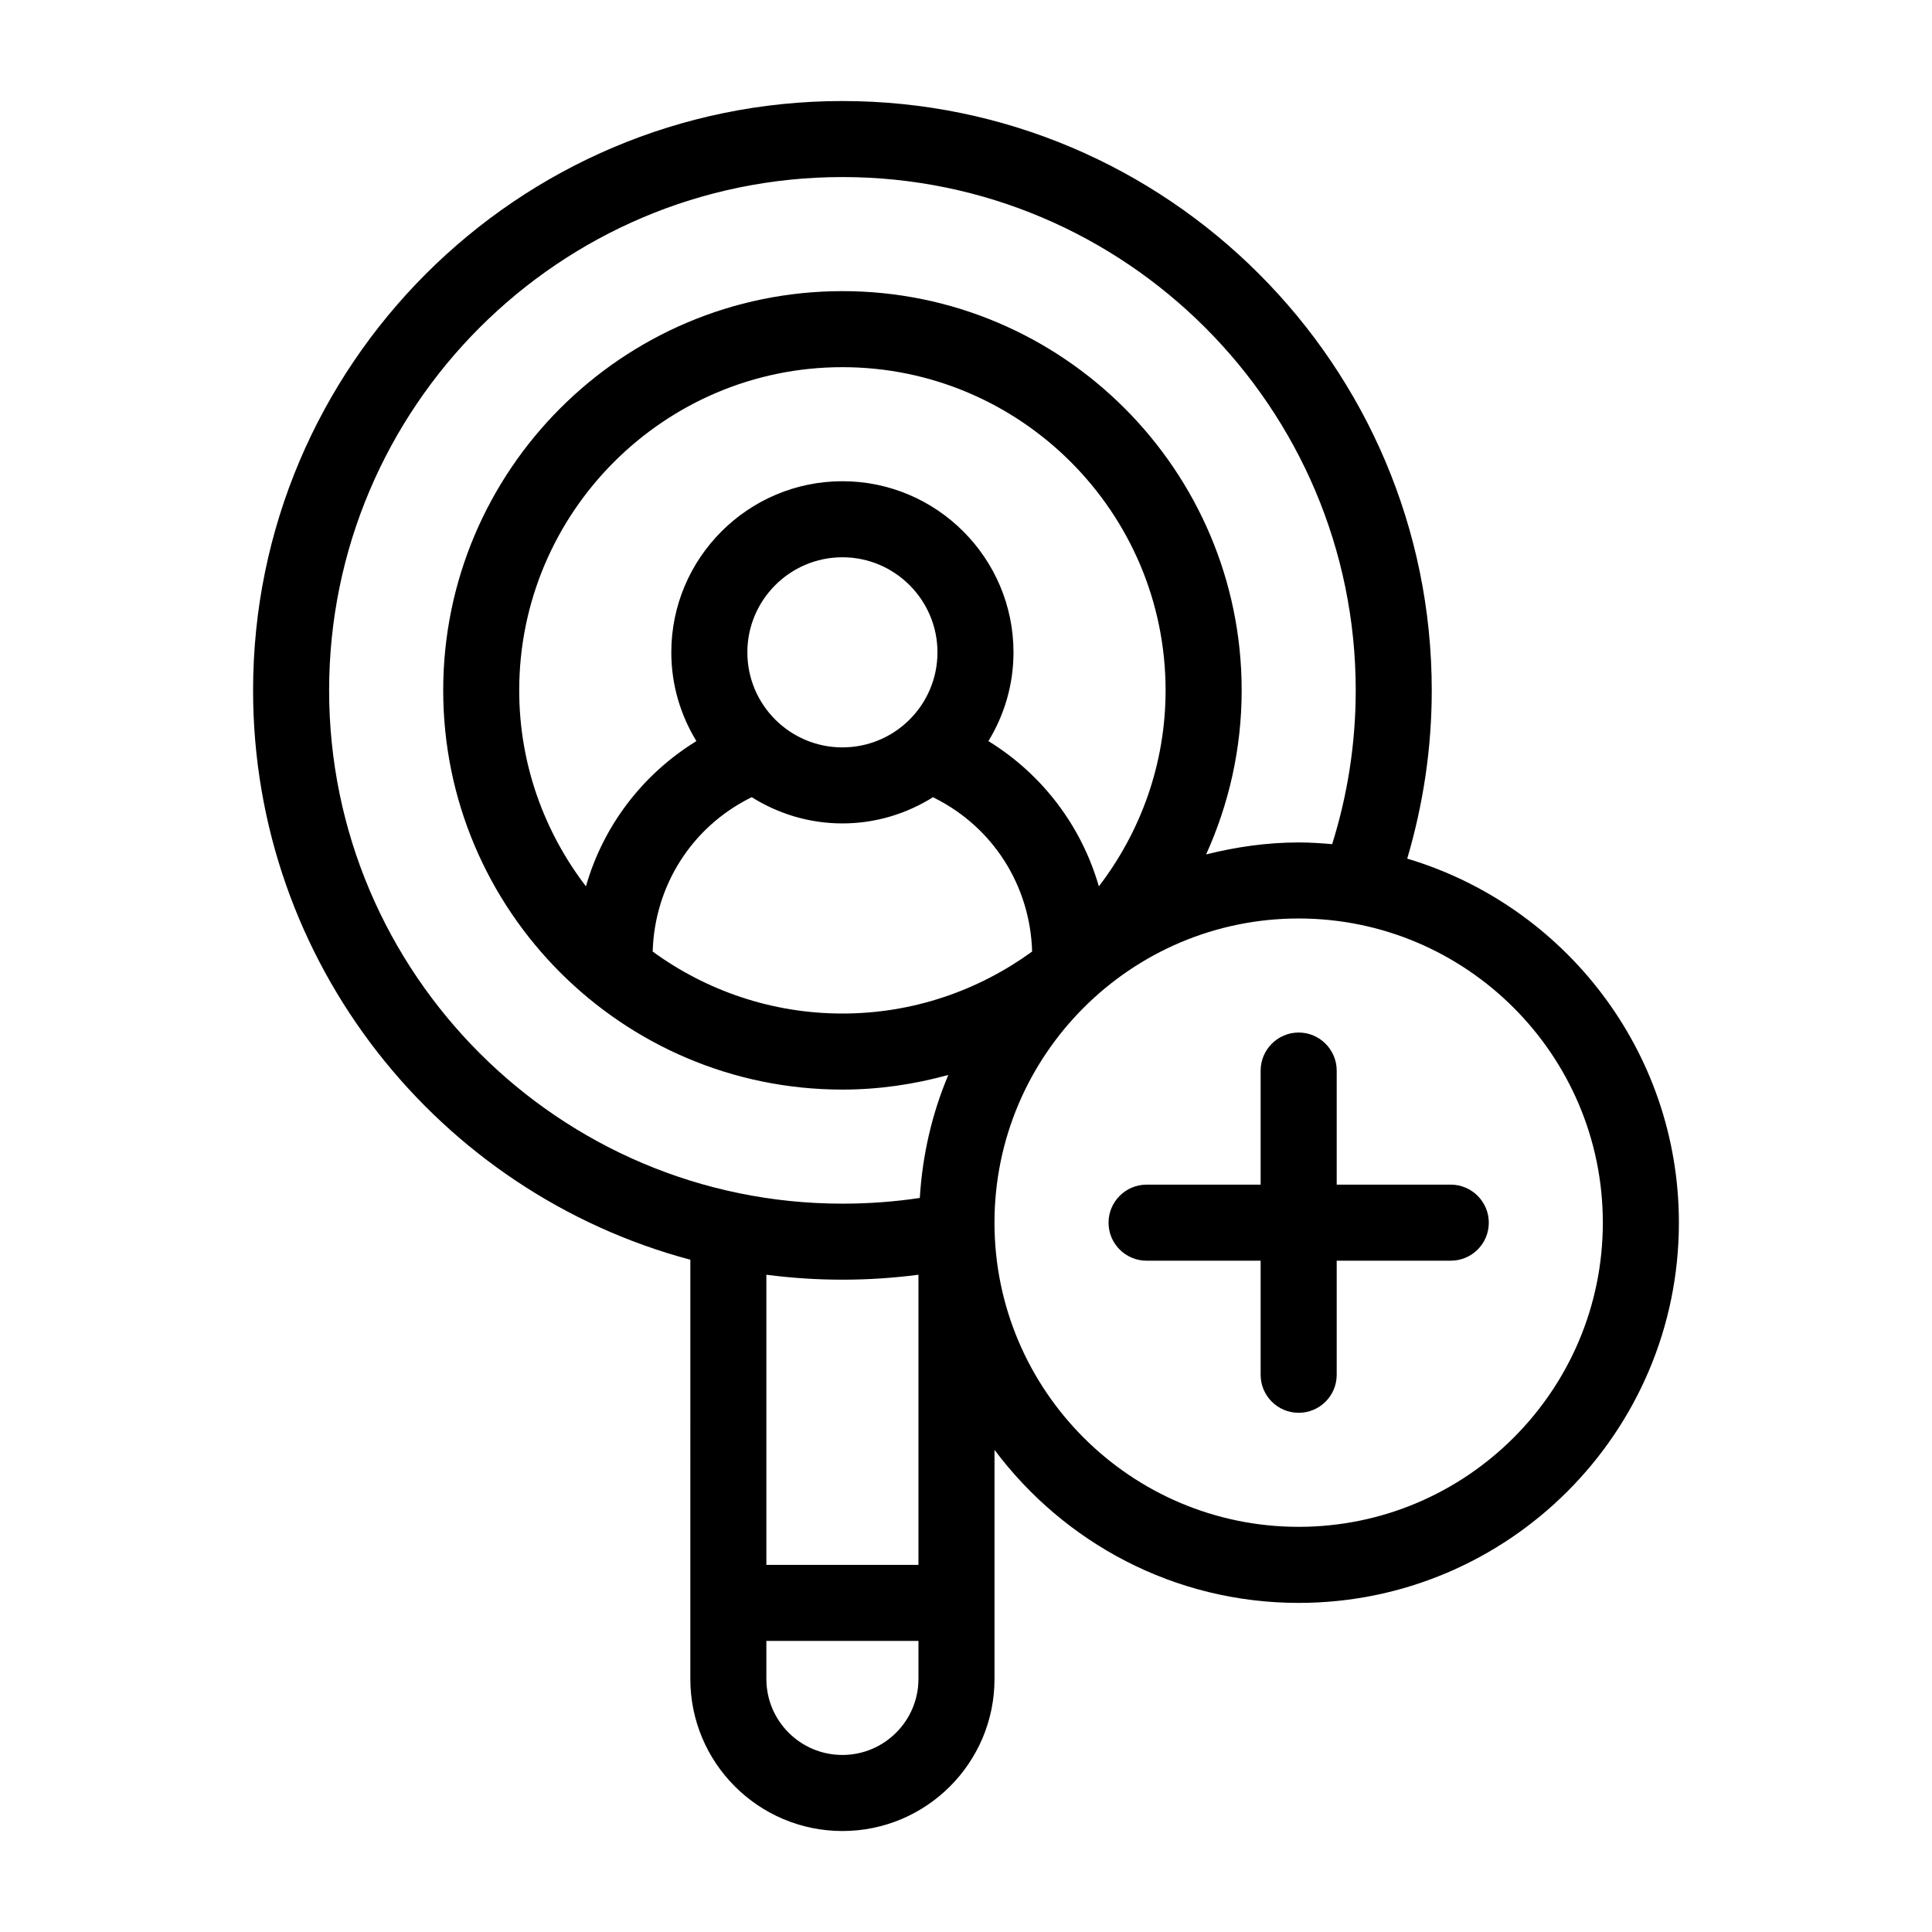 <?xml version="1.0" encoding="UTF-8"?>
<!-- Uploaded to: ICON Repo, www.svgrepo.com, Generator: ICON Repo Mixer Tools -->
<svg fill="#000000" width="800px" height="800px" version="1.1" viewBox="144 144 512 512" xmlns="http://www.w3.org/2000/svg">
 <g>
  <path d="m516.93 371.54c4.18-14.156 6.5-29.07 6.5-44.586 0-86.102-70.078-156.18-156.18-156.18-86.102 0-156.18 70.078-156.18 156.18 0 72.195 49.223 133.11 115.88 150.89l-0.004 111.09c0 22.27 18.086 40.305 40.305 40.305s40.305-18.035 40.305-40.305v-60.707c18.391 24.586 47.609 40.559 80.609 40.559 55.57 0 100.76-45.191 100.76-100.76 0-45.547-30.43-84.09-71.992-96.48zm-129.53 217.39c0 11.133-9.07 20.152-20.152 20.152-11.133 0-20.152-9.02-20.152-20.152v-10.078h40.305zm0-30.227h-40.305v-76.883c6.602 0.855 13.301 1.309 20.152 1.309s13.551-0.453 20.152-1.309zm0.355-97.234c-6.699 1.008-13.551 1.512-20.504 1.512-75.016 0-136.03-61.012-136.03-136.03 0-74.969 61.012-136.03 136.03-136.03s136.03 61.062 136.03 136.03c0 14.207-2.215 27.91-6.246 40.758-2.922-0.25-5.894-0.453-8.867-0.453-8.465 0-16.676 1.211-24.535 3.176 5.996-13.25 9.422-27.961 9.422-43.48 0-58.289-47.457-105.8-105.8-105.8-58.34 0-105.8 47.508-105.8 105.8 0 58.34 47.457 105.8 105.8 105.8 9.723 0 19.094-1.41 28.062-3.879-4.285 10.121-6.856 21.105-7.559 32.594zm-20.508-189.94c-24.988 0-45.344 20.355-45.344 45.344 0 8.664 2.469 16.676 6.648 23.527-14.41 8.867-24.738 22.621-29.27 38.492-11.035-14.41-17.684-32.395-17.684-51.941 0-47.207 38.441-85.648 85.648-85.648s85.648 38.441 85.648 85.648c0 19.547-6.648 37.535-17.684 51.941-4.586-15.871-14.863-29.625-29.27-38.492 4.18-6.852 6.648-14.863 6.648-23.527 0-24.988-20.355-45.344-45.344-45.344zm25.191 45.344c0 13.906-11.285 25.191-25.191 25.191s-25.191-11.285-25.191-25.191c0-13.855 11.285-25.191 25.191-25.191s25.191 11.336 25.191 25.191zm-25.191 95.723c-18.793 0-36.172-6.144-50.281-16.426 0.504-17.383 10.277-32.898 25.844-40.707l0.402-0.203c7.004 4.383 15.215 6.953 24.031 6.953s17.027-2.57 24.031-6.953l0.352 0.203c15.617 7.809 25.391 23.328 25.895 40.707-14.148 10.281-31.48 16.426-50.273 16.426zm120.91 136.03c-44.438 0-80.609-36.125-80.609-80.609 0-44.438 36.172-80.609 80.609-80.609s80.609 36.172 80.609 80.609c0 44.488-36.172 80.609-80.609 80.609z"/>
  <path d="m528.47 457.94h-30.23v-30.23c0-5.543-4.535-10.078-10.078-10.078-5.543 0-10.078 4.535-10.078 10.078v30.23h-30.23c-5.543 0-10.078 4.535-10.078 10.078 0 5.594 4.535 10.078 10.078 10.078h30.23v30.23c0 5.594 4.535 10.078 10.078 10.078 5.543 0 10.078-4.484 10.078-10.078v-30.23h30.23c5.543 0 10.078-4.484 10.078-10.078 0-5.543-4.535-10.078-10.078-10.078z"/>
 </g>
</svg>